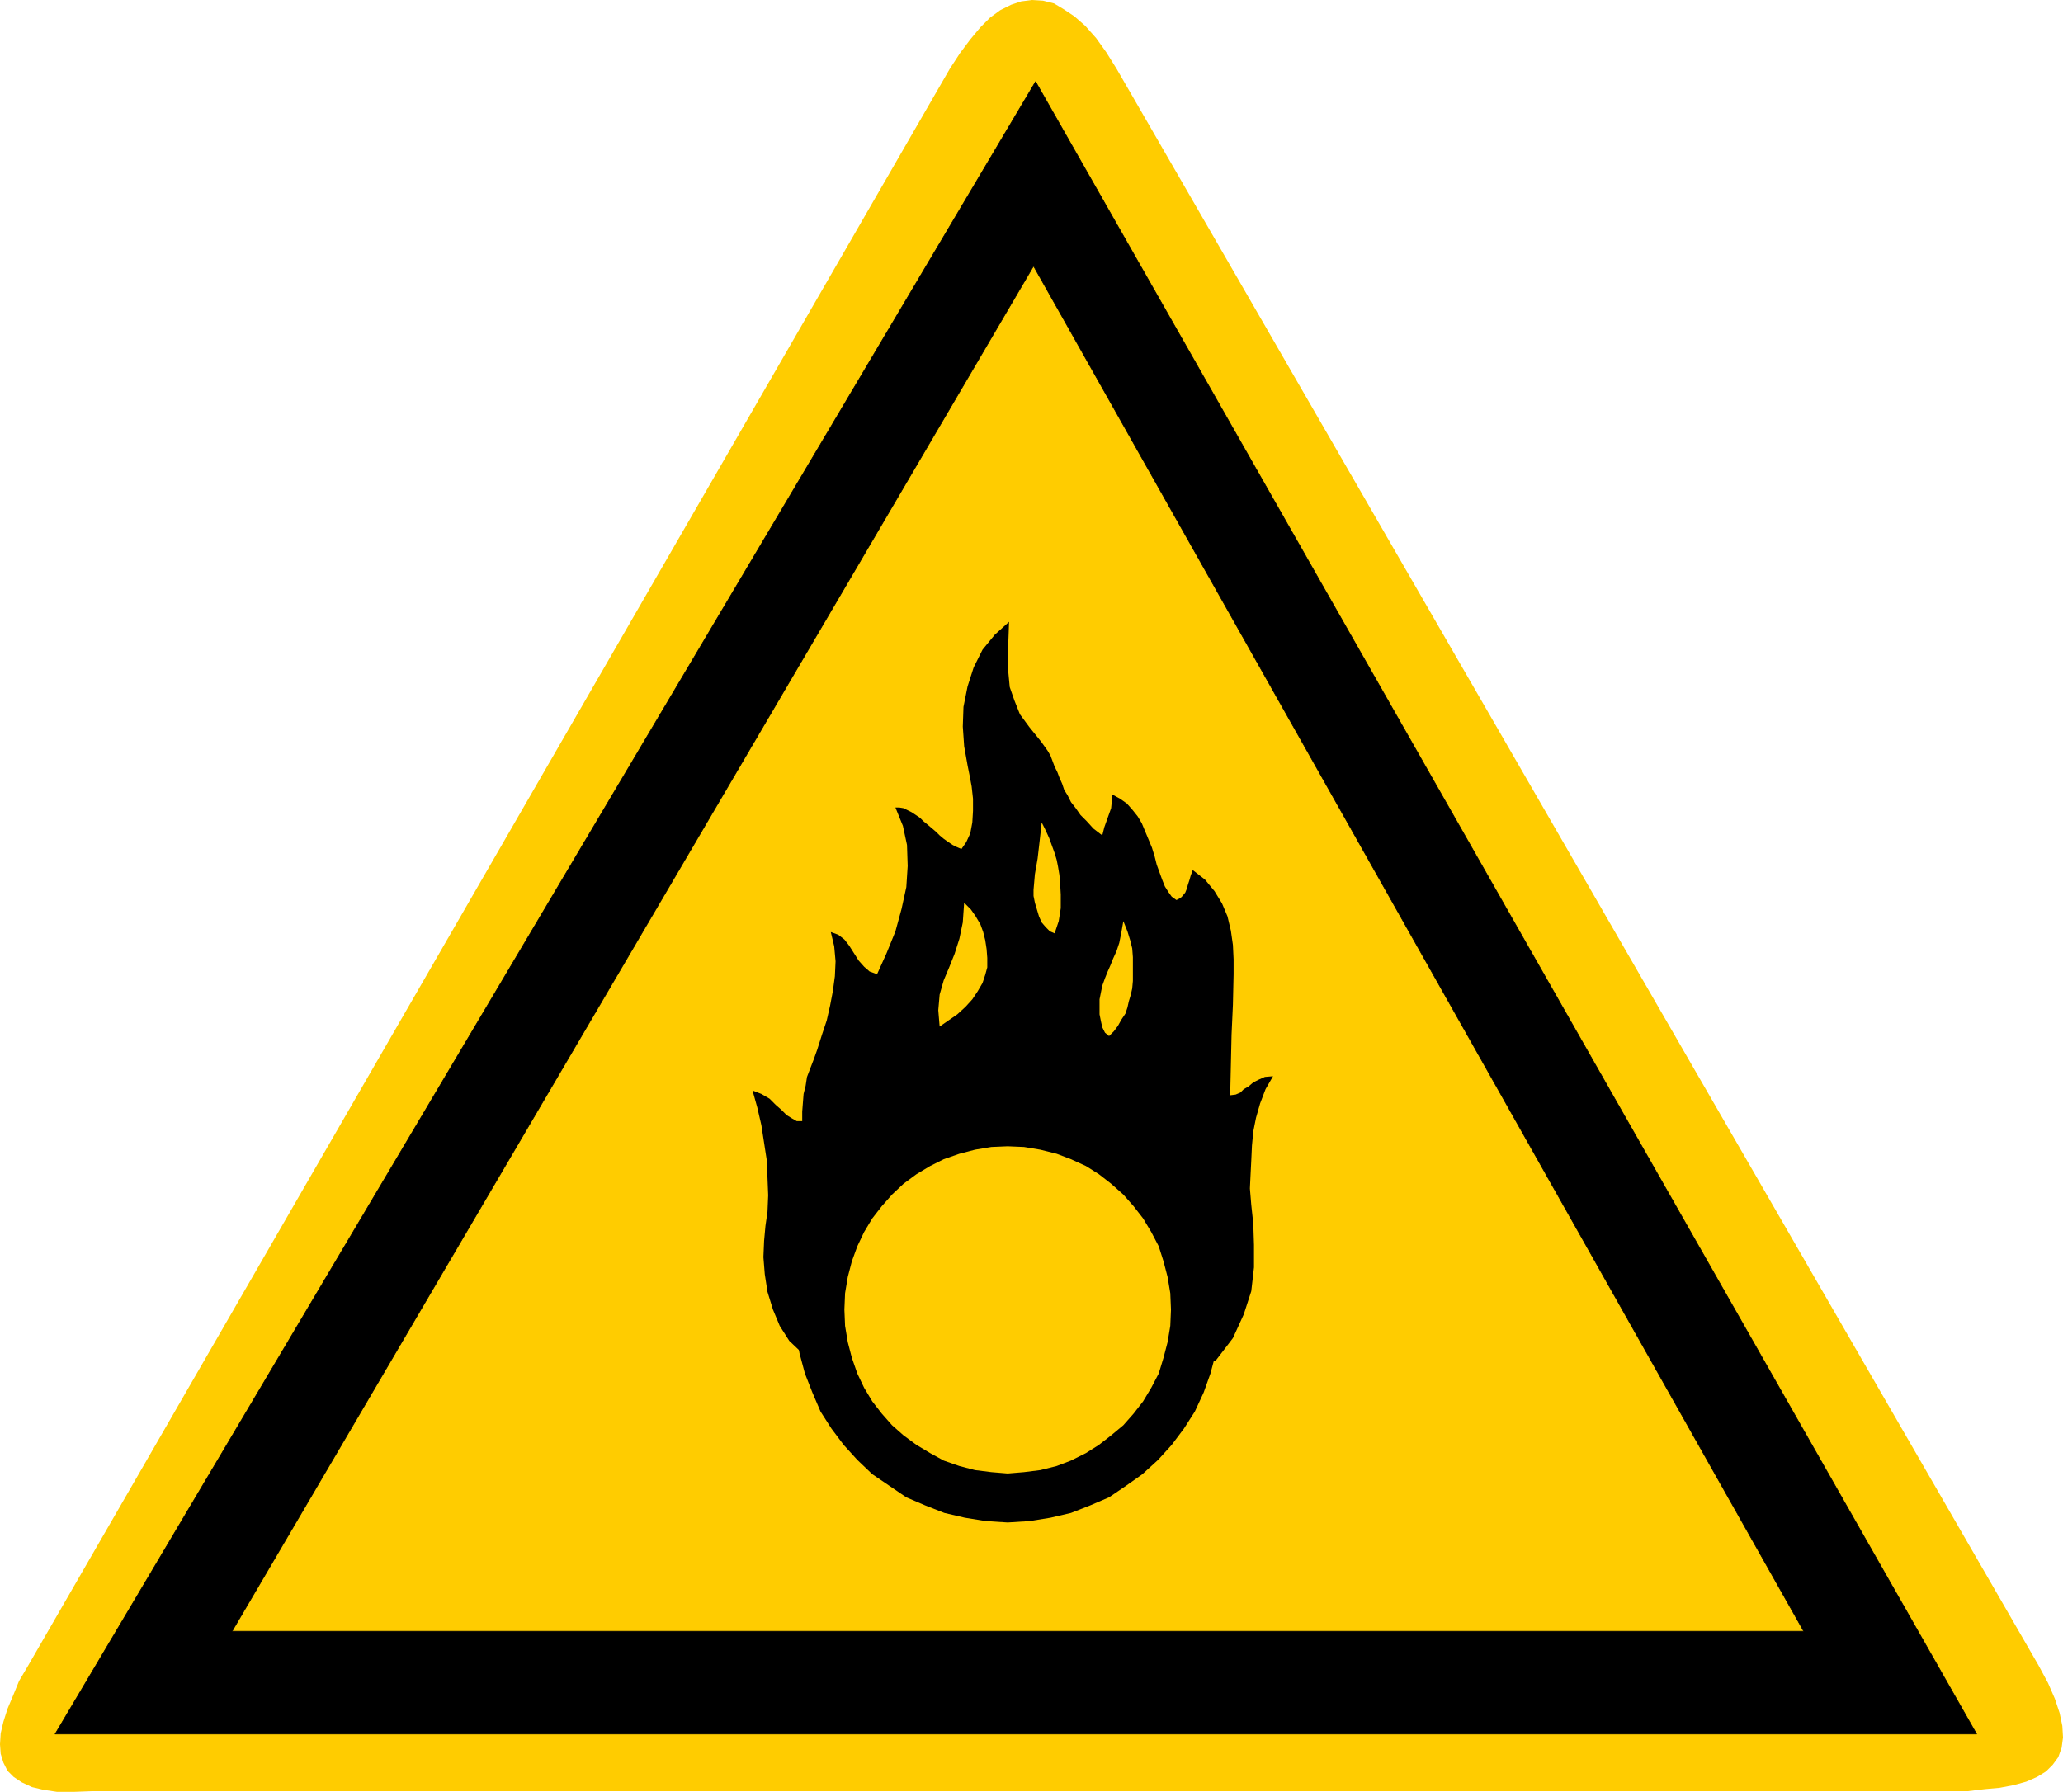 <?xml version="1.0" encoding="UTF-8" standalone="no"?>
<svg
   version="1.0"
   width="129.638mm"
   height="112.621mm"
   id="svg11"
   sodipodi:docname="Flammable 2.wmf"
   xmlns:inkscape="http://www.inkscape.org/namespaces/inkscape"
   xmlns:sodipodi="http://sodipodi.sourceforge.net/DTD/sodipodi-0.dtd"
   xmlns="http://www.w3.org/2000/svg"
   xmlns:svg="http://www.w3.org/2000/svg">
  <sodipodi:namedview
     id="namedview11"
     pagecolor="#ffffff"
     bordercolor="#000000"
     borderopacity="0.25"
     inkscape:showpageshadow="2"
     inkscape:pageopacity="0.0"
     inkscape:pagecheckerboard="0"
     inkscape:deskcolor="#d1d1d1"
     inkscape:document-units="mm" />
  <defs
     id="defs1">
    <pattern
       id="WMFhbasepattern"
       patternUnits="userSpaceOnUse"
       width="6"
       height="6"
       x="0"
       y="0" />
  </defs>
  <path
     style="fill:#ffcc00;fill-opacity:1;fill-rule:evenodd;stroke:none"
     d="m 21.654,425.492 h 441.329 4.363 l 4.04,-0.485 3.555,-0.323 3.394,-0.646 2.909,-0.808 2.586,-1.131 2.101,-1.293 1.616,-1.616 1.293,-1.778 0.808,-2.262 0.323,-2.424 -0.162,-2.747 -0.646,-3.07 -1.131,-3.394 -1.616,-3.717 -2.262,-4.202 -218.968,-379.275 -2.424,-3.878 -2.424,-3.394 -2.586,-2.909 -2.586,-2.262 -2.424,-1.616 -2.424,-1.454 -2.586,-0.646 L 245.147,0 l -2.586,0.323 -2.424,0.808 -2.586,1.293 -2.424,1.778 -2.262,2.262 -2.424,2.909 -2.424,3.232 -2.424,3.717 -218.968,379.436 -2.101,3.555 -1.454,3.555 -1.293,3.07 -0.97,3.07 -0.646,2.747 L 0,414.342 l 0.162,2.262 0.646,2.101 0.97,1.939 1.454,1.454 1.939,1.293 2.424,1.131 2.747,0.646 3.232,0.485 h 3.878 l 4.363,-0.162 v 0 z"
     id="path1" />
  <path
     style="fill:#000000;fill-opacity:1;fill-rule:evenodd;stroke:none"
     d="M 469.447,411.918 245.955,19.392 13.09,411.918 H 469.447 Z"
     id="path2" />
  <path
     style="fill:none;stroke:#000000;stroke-width:0.162px;stroke-linecap:round;stroke-linejoin:round;stroke-miterlimit:4;stroke-dasharray:none;stroke-opacity:1"
     d="M 469.447,411.918 245.955,19.392 13.09,411.918 H 469.447 v 0"
     id="path3" />
  <path
     style="fill:#ffcc00;fill-opacity:1;fill-rule:evenodd;stroke:none"
     d="M 428.401,387.516 245.47,63.186 55.106,387.516 Z"
     id="path4" />
  <path
     style="fill:none;stroke:#000000;stroke-width:0.162px;stroke-linecap:round;stroke-linejoin:round;stroke-miterlimit:4;stroke-dasharray:none;stroke-opacity:1"
     d="M 428.401,387.516 245.47,63.186 55.106,387.516 H 428.401 v 0"
     id="path5" />
  <path
     style="fill:#000000;fill-opacity:1;fill-rule:evenodd;stroke:none"
     d="m 178.729,259.044 1.131,4.04 0.97,4.202 0.646,4.202 0.646,4.202 0.162,4.202 0.162,4.04 -0.162,3.878 -0.485,3.394 -0.323,3.555 -0.162,3.878 0.323,4.04 0.646,4.202 1.293,4.202 1.616,3.878 2.262,3.555 3.07,2.909 98.091,1.939 4.202,-5.494 2.586,-5.656 1.778,-5.494 0.646,-5.656 v -5.333 l -0.162,-5.01 -0.485,-4.525 -0.323,-3.878 0.162,-3.394 0.162,-3.232 0.162,-3.555 0.323,-3.394 0.646,-3.232 0.97,-3.394 1.293,-3.394 1.778,-3.07 -1.939,0.162 -1.454,0.646 -1.293,0.646 -1.131,0.97 -1.131,0.646 -0.808,0.808 -1.131,0.485 -1.293,0.162 0.162,-7.11 0.162,-7.272 0.323,-7.11 0.162,-7.272 v -3.555 l -0.162,-3.394 -0.485,-3.394 -0.808,-3.394 -1.293,-3.07 -1.778,-2.909 -2.262,-2.747 -2.909,-2.262 -0.485,1.293 -0.323,1.131 -0.323,0.97 -0.323,1.131 -0.323,0.808 -0.646,0.808 -0.485,0.485 -0.97,0.485 -1.131,-0.808 -0.808,-1.131 -0.808,-1.293 -0.646,-1.616 -0.646,-1.778 -0.646,-1.778 -0.485,-1.939 -0.646,-2.101 -0.808,-1.939 -0.808,-1.939 -0.808,-1.939 -0.97,-1.616 -1.293,-1.616 -1.293,-1.454 -1.616,-1.131 -1.778,-0.97 -0.323,3.232 -0.808,2.262 -0.808,2.262 -0.485,1.939 -2.101,-1.616 -1.616,-1.778 -1.454,-1.454 -1.131,-1.616 -1.131,-1.454 -0.808,-1.616 -0.808,-1.293 -0.485,-1.454 -0.646,-1.454 -0.485,-1.293 -0.646,-1.293 -0.485,-1.293 -0.485,-1.293 -0.646,-1.131 -0.808,-1.131 -0.808,-1.131 -2.747,-3.394 -2.262,-3.07 -1.293,-3.232 -1.131,-3.232 -0.323,-3.394 -0.162,-3.555 0.162,-4.04 0.162,-4.525 -3.394,3.07 -2.909,3.555 -2.101,4.202 -1.454,4.525 -0.97,4.848 -0.162,4.686 0.323,4.686 0.808,4.525 0.485,2.424 0.485,2.586 0.323,2.909 v 2.909 l -0.162,2.747 -0.485,2.586 -0.97,2.101 -1.131,1.616 -1.131,-0.485 -0.97,-0.485 -0.97,-0.646 -1.131,-0.808 -0.97,-0.808 -0.808,-0.808 -1.131,-0.97 -0.97,-0.808 -0.97,-0.808 -0.808,-0.808 -0.97,-0.646 -0.97,-0.646 -0.97,-0.485 -0.97,-0.485 -0.97,-0.162 h -0.97 l 1.778,4.363 0.97,4.525 0.162,5.01 -0.323,5.01 -1.131,5.171 -1.454,5.333 -2.101,5.171 -2.262,5.01 -1.778,-0.646 -1.293,-1.131 -1.293,-1.454 -1.131,-1.778 -1.131,-1.778 -1.131,-1.454 -1.454,-1.131 -1.778,-0.646 0.808,3.394 0.323,3.555 -0.162,3.555 -0.485,3.555 -0.646,3.394 -0.808,3.555 -1.131,3.394 -1.131,3.555 -0.808,2.262 -0.808,2.101 -0.808,2.101 -0.323,2.101 -0.485,1.939 -0.162,2.101 -0.162,2.101 v 2.262 h -1.293 l -1.131,-0.646 -1.293,-0.808 -1.293,-1.293 -1.293,-1.131 -1.454,-1.454 -1.939,-1.131 z"
     id="path6" />
  <path
     style="fill:#000000;fill-opacity:1;fill-rule:evenodd;stroke:none"
     d="m 239.329,260.822 5.171,0.162 5.01,0.808 4.848,1.131 4.525,1.939 4.525,2.101 4.04,2.424 3.878,2.909 3.717,3.394 3.232,3.555 2.909,3.878 2.586,4.04 2.101,4.525 1.616,4.525 1.293,4.848 0.808,5.01 0.162,5.171 -0.162,5.171 -0.808,5.01 -1.293,4.848 -1.616,4.525 -2.101,4.525 -2.586,4.04 -2.909,3.878 -3.232,3.555 -3.717,3.394 -3.878,2.747 -4.04,2.747 -4.525,1.939 -4.525,1.778 -4.848,1.131 -5.01,0.808 -5.171,0.323 -5.171,-0.323 -5.01,-0.808 -4.848,-1.131 -4.525,-1.778 -4.525,-1.939 -4.04,-2.747 -4.04,-2.747 -3.555,-3.394 -3.232,-3.555 -2.909,-3.878 -2.586,-4.04 -1.939,-4.525 -1.778,-4.525 -1.293,-4.848 -0.808,-5.01 -0.162,-5.171 0.162,-5.171 0.808,-5.01 1.293,-4.848 1.778,-4.525 1.939,-4.525 2.586,-4.04 2.909,-3.878 3.232,-3.555 3.555,-3.394 4.04,-2.909 4.04,-2.424 4.525,-2.101 4.525,-1.939 4.848,-1.131 5.01,-0.808 z"
     id="path7" />
  <path
     style="fill:#ffcc00;fill-opacity:1;fill-rule:evenodd;stroke:none"
     d="m 239.329,272.296 3.878,0.162 3.878,0.646 3.878,0.97 3.394,1.293 3.555,1.616 3.07,1.939 2.909,2.262 2.909,2.586 2.424,2.747 2.262,2.909 1.939,3.232 1.778,3.394 1.131,3.555 0.97,3.717 0.646,3.878 0.162,3.878 -0.162,3.878 -0.646,3.878 -0.97,3.717 -1.131,3.717 -1.778,3.394 -1.939,3.232 -2.262,2.909 -2.424,2.747 -2.909,2.424 -2.909,2.262 -3.07,1.939 -3.555,1.778 -3.394,1.293 -3.878,0.97 -3.878,0.485 -3.878,0.323 -3.878,-0.323 -3.878,-0.485 -3.717,-0.97 -3.717,-1.293 -3.232,-1.778 -3.232,-1.939 -3.07,-2.262 -2.747,-2.424 -2.424,-2.747 -2.262,-2.909 -1.939,-3.232 -1.616,-3.394 -1.293,-3.717 -0.97,-3.717 -0.646,-3.878 -0.162,-3.878 0.162,-3.878 0.646,-3.878 0.97,-3.717 1.293,-3.555 1.616,-3.394 1.939,-3.232 2.262,-2.909 2.424,-2.747 2.747,-2.586 3.07,-2.262 3.232,-1.939 3.232,-1.616 3.717,-1.293 3.717,-0.97 3.878,-0.646 3.878,-0.162 z"
     id="path8" />
  <path
     style="fill:#ffcc00;fill-opacity:1;fill-rule:evenodd;stroke:none"
     d="m 228.987,214.443 -0.323,4.686 -0.808,3.878 -1.131,3.555 -1.293,3.232 -1.293,3.07 -0.97,3.394 -0.323,3.717 0.323,3.878 2.101,-1.454 2.101,-1.454 1.939,-1.778 1.616,-1.778 1.293,-1.939 1.131,-1.939 0.646,-1.939 0.485,-1.778 v -2.262 l -0.162,-2.101 -0.323,-2.101 -0.485,-1.939 -0.646,-1.778 -1.131,-1.939 -1.131,-1.616 -1.616,-1.616 z"
     id="path9" />
  <path
     style="fill:#ffcc00;fill-opacity:1;fill-rule:evenodd;stroke:none"
     d="m 247.409,195.374 -0.485,4.363 -0.485,4.202 -0.646,3.717 -0.323,3.717 v 1.454 l 0.323,1.616 0.485,1.616 0.485,1.616 0.646,1.454 0.97,1.131 0.97,0.97 1.131,0.485 0.97,-2.909 0.485,-3.07 v -3.232 l -0.162,-2.909 -0.162,-1.778 -0.323,-1.939 -0.323,-1.616 -0.485,-1.616 -0.646,-1.778 -0.646,-1.778 -0.808,-1.778 z"
     id="path10" />
  <path
     style="fill:#ffcc00;fill-opacity:1;fill-rule:evenodd;stroke:none"
     d="m 266.801,218.806 -0.485,2.747 -0.485,2.424 -0.646,1.939 -0.808,1.778 -0.646,1.616 -0.646,1.454 -0.646,1.616 -0.646,1.778 -0.323,1.616 -0.323,1.616 v 1.778 1.778 l 0.323,1.616 0.323,1.454 0.646,1.293 0.97,0.808 1.131,-1.131 0.97,-1.293 0.808,-1.454 0.97,-1.454 0.485,-1.454 0.323,-1.454 0.485,-1.616 0.323,-1.454 0.162,-1.778 v -1.778 -1.939 -1.939 l -0.162,-2.101 -0.485,-1.939 -0.646,-2.101 z"
     id="path11" />
</svg>
